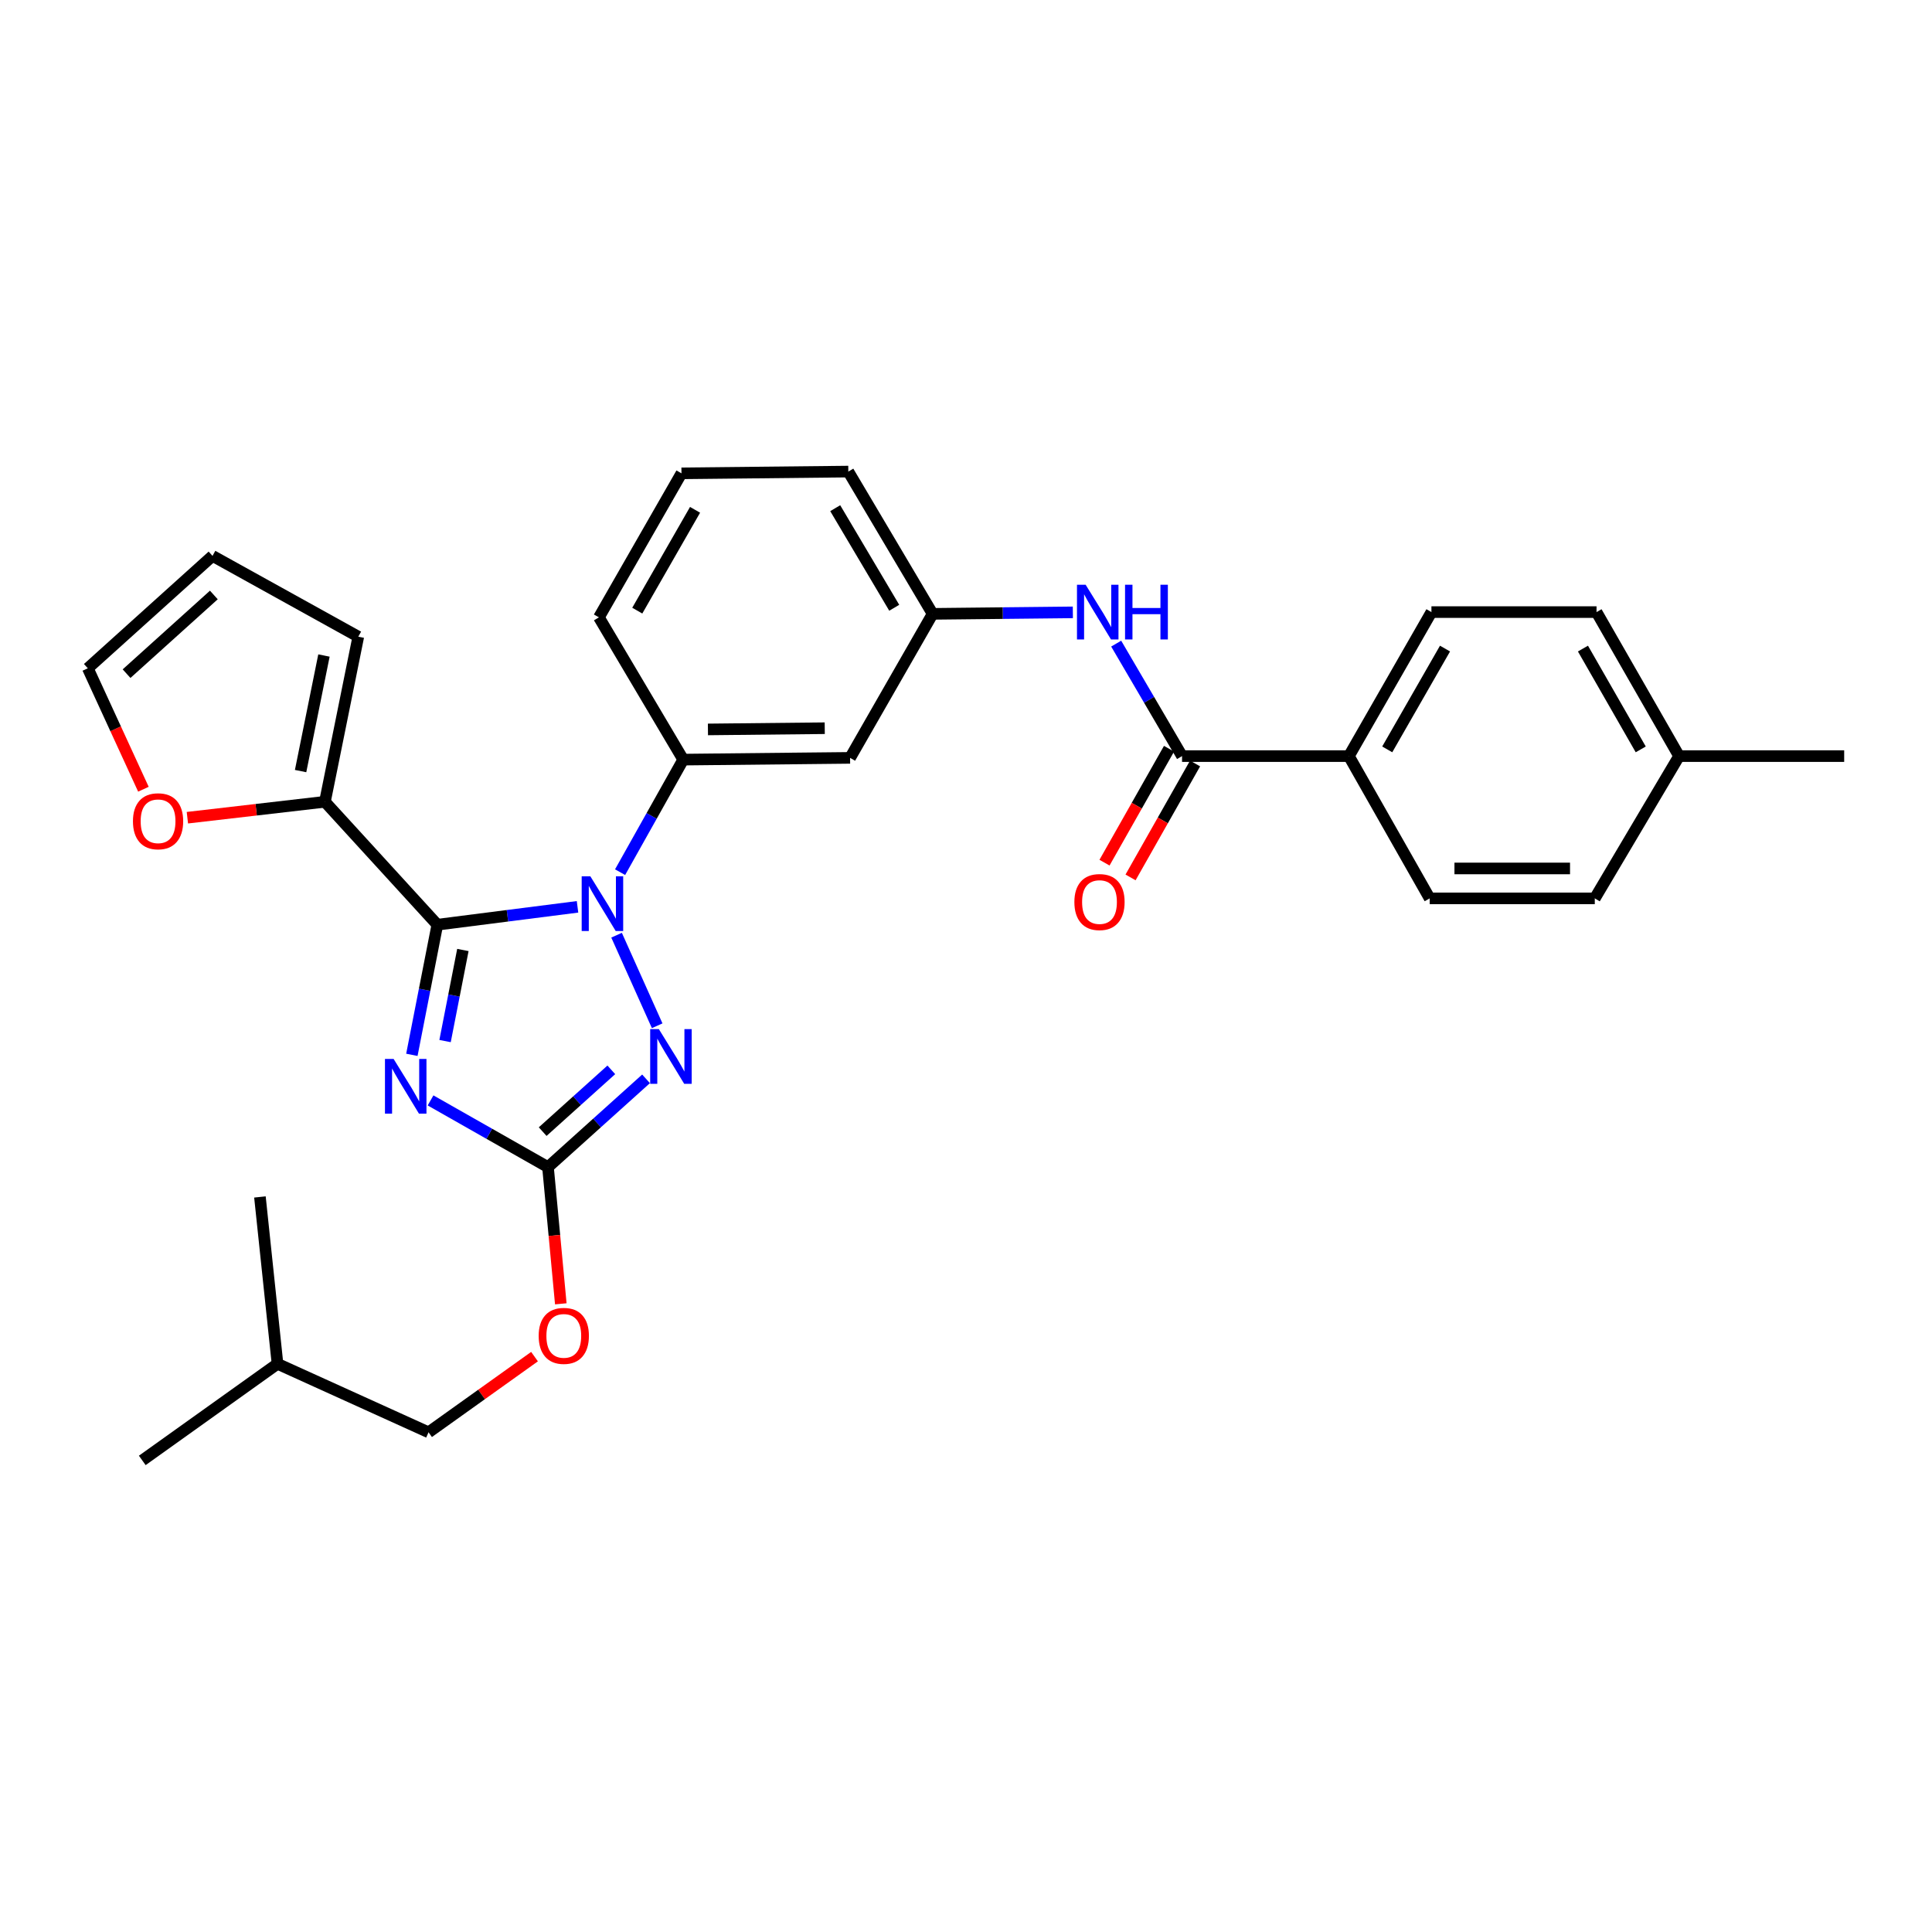 <?xml version='1.0' encoding='iso-8859-1'?>
<svg version='1.1' baseProfile='full'
              xmlns='http://www.w3.org/2000/svg'
                      xmlns:rdkit='http://www.rdkit.org/xml'
                      xmlns:xlink='http://www.w3.org/1999/xlink'
                  xml:space='preserve'
width='1000px' height='1000px' viewBox='0 0 1000 1000'>
<!-- END OF HEADER -->
<rect style='opacity:1.0;fill:#FFFFFF;stroke:none' width='1000' height='1000' x='0' y='0'> </rect>
<path class='bond-0' d='M 698.181,391.361 L 740.908,316.819' style='fill:none;fill-rule:evenodd;stroke:#000000;stroke-width:6px;stroke-linecap:butt;stroke-linejoin:miter;stroke-opacity:1' />
<path class='bond-0' d='M 718.029,387.883 L 747.938,335.703' style='fill:none;fill-rule:evenodd;stroke:#000000;stroke-width:6px;stroke-linecap:butt;stroke-linejoin:miter;stroke-opacity:1' />
<path class='bond-1' d='M 698.181,391.361 L 740.005,465.001' style='fill:none;fill-rule:evenodd;stroke:#000000;stroke-width:6px;stroke-linecap:butt;stroke-linejoin:miter;stroke-opacity:1' />
<path class='bond-2' d='M 698.181,391.361 L 611.823,391.361' style='fill:none;fill-rule:evenodd;stroke:#000000;stroke-width:6px;stroke-linecap:butt;stroke-linejoin:miter;stroke-opacity:1' />
<path class='bond-3' d='M 577.737,333.138 L 594.78,362.25' style='fill:none;fill-rule:evenodd;stroke:#0000FF;stroke-width:6px;stroke-linecap:butt;stroke-linejoin:miter;stroke-opacity:1' />
<path class='bond-3' d='M 594.78,362.25 L 611.823,391.361' style='fill:none;fill-rule:evenodd;stroke:#000000;stroke-width:6px;stroke-linecap:butt;stroke-linejoin:miter;stroke-opacity:1' />
<path class='bond-4' d='M 555.307,316.956 L 519.017,317.344' style='fill:none;fill-rule:evenodd;stroke:#0000FF;stroke-width:6px;stroke-linecap:butt;stroke-linejoin:miter;stroke-opacity:1' />
<path class='bond-4' d='M 519.017,317.344 L 482.728,317.731' style='fill:none;fill-rule:evenodd;stroke:#000000;stroke-width:6px;stroke-linecap:butt;stroke-linejoin:miter;stroke-opacity:1' />
<path class='bond-5' d='M 605.083,387.545 L 588.388,417.029' style='fill:none;fill-rule:evenodd;stroke:#000000;stroke-width:6px;stroke-linecap:butt;stroke-linejoin:miter;stroke-opacity:1' />
<path class='bond-5' d='M 588.388,417.029 L 571.692,446.512' style='fill:none;fill-rule:evenodd;stroke:#FF0000;stroke-width:6px;stroke-linecap:butt;stroke-linejoin:miter;stroke-opacity:1' />
<path class='bond-5' d='M 618.562,395.178 L 601.867,424.661' style='fill:none;fill-rule:evenodd;stroke:#000000;stroke-width:6px;stroke-linecap:butt;stroke-linejoin:miter;stroke-opacity:1' />
<path class='bond-5' d='M 601.867,424.661 L 585.171,454.145' style='fill:none;fill-rule:evenodd;stroke:#FF0000;stroke-width:6px;stroke-linecap:butt;stroke-linejoin:miter;stroke-opacity:1' />
<path class='bond-6' d='M 740.908,316.819 L 826.363,316.819' style='fill:none;fill-rule:evenodd;stroke:#000000;stroke-width:6px;stroke-linecap:butt;stroke-linejoin:miter;stroke-opacity:1' />
<path class='bond-7' d='M 319.138,484.055 L 340.155,530.936' style='fill:none;fill-rule:evenodd;stroke:#0000FF;stroke-width:6px;stroke-linecap:butt;stroke-linejoin:miter;stroke-opacity:1' />
<path class='bond-8' d='M 298.925,469.374 L 262.645,474.003' style='fill:none;fill-rule:evenodd;stroke:#0000FF;stroke-width:6px;stroke-linecap:butt;stroke-linejoin:miter;stroke-opacity:1' />
<path class='bond-8' d='M 262.645,474.003 L 226.364,478.632' style='fill:none;fill-rule:evenodd;stroke:#000000;stroke-width:6px;stroke-linecap:butt;stroke-linejoin:miter;stroke-opacity:1' />
<path class='bond-9' d='M 320.96,451.432 L 337.297,422.304' style='fill:none;fill-rule:evenodd;stroke:#0000FF;stroke-width:6px;stroke-linecap:butt;stroke-linejoin:miter;stroke-opacity:1' />
<path class='bond-9' d='M 337.297,422.304 L 353.634,393.177' style='fill:none;fill-rule:evenodd;stroke:#000000;stroke-width:6px;stroke-linecap:butt;stroke-linejoin:miter;stroke-opacity:1' />
<path class='bond-10' d='M 334.394,558.408 L 309.014,581.252' style='fill:none;fill-rule:evenodd;stroke:#0000FF;stroke-width:6px;stroke-linecap:butt;stroke-linejoin:miter;stroke-opacity:1' />
<path class='bond-10' d='M 309.014,581.252 L 283.635,604.095' style='fill:none;fill-rule:evenodd;stroke:#000000;stroke-width:6px;stroke-linecap:butt;stroke-linejoin:miter;stroke-opacity:1' />
<path class='bond-10' d='M 316.417,553.748 L 298.652,569.738' style='fill:none;fill-rule:evenodd;stroke:#0000FF;stroke-width:6px;stroke-linecap:butt;stroke-linejoin:miter;stroke-opacity:1' />
<path class='bond-10' d='M 298.652,569.738 L 280.886,585.728' style='fill:none;fill-rule:evenodd;stroke:#000000;stroke-width:6px;stroke-linecap:butt;stroke-linejoin:miter;stroke-opacity:1' />
<path class='bond-11' d='M 283.635,604.095 L 253.244,586.834' style='fill:none;fill-rule:evenodd;stroke:#000000;stroke-width:6px;stroke-linecap:butt;stroke-linejoin:miter;stroke-opacity:1' />
<path class='bond-11' d='M 253.244,586.834 L 222.853,569.573' style='fill:none;fill-rule:evenodd;stroke:#0000FF;stroke-width:6px;stroke-linecap:butt;stroke-linejoin:miter;stroke-opacity:1' />
<path class='bond-12' d='M 283.635,604.095 L 286.953,639.474' style='fill:none;fill-rule:evenodd;stroke:#000000;stroke-width:6px;stroke-linecap:butt;stroke-linejoin:miter;stroke-opacity:1' />
<path class='bond-12' d='M 286.953,639.474 L 290.271,674.854' style='fill:none;fill-rule:evenodd;stroke:#FF0000;stroke-width:6px;stroke-linecap:butt;stroke-linejoin:miter;stroke-opacity:1' />
<path class='bond-13' d='M 213.184,545.98 L 219.774,512.306' style='fill:none;fill-rule:evenodd;stroke:#0000FF;stroke-width:6px;stroke-linecap:butt;stroke-linejoin:miter;stroke-opacity:1' />
<path class='bond-13' d='M 219.774,512.306 L 226.364,478.632' style='fill:none;fill-rule:evenodd;stroke:#000000;stroke-width:6px;stroke-linecap:butt;stroke-linejoin:miter;stroke-opacity:1' />
<path class='bond-13' d='M 230.363,538.853 L 234.976,515.281' style='fill:none;fill-rule:evenodd;stroke:#0000FF;stroke-width:6px;stroke-linecap:butt;stroke-linejoin:miter;stroke-opacity:1' />
<path class='bond-13' d='M 234.976,515.281 L 239.589,491.709' style='fill:none;fill-rule:evenodd;stroke:#000000;stroke-width:6px;stroke-linecap:butt;stroke-linejoin:miter;stroke-opacity:1' />
<path class='bond-14' d='M 226.364,478.632 L 168.181,415.001' style='fill:none;fill-rule:evenodd;stroke:#000000;stroke-width:6px;stroke-linecap:butt;stroke-linejoin:miter;stroke-opacity:1' />
<path class='bond-15' d='M 352.73,244.995 L 310.003,319.547' style='fill:none;fill-rule:evenodd;stroke:#000000;stroke-width:6px;stroke-linecap:butt;stroke-linejoin:miter;stroke-opacity:1' />
<path class='bond-15' d='M 359.761,263.881 L 329.852,316.067' style='fill:none;fill-rule:evenodd;stroke:#000000;stroke-width:6px;stroke-linecap:butt;stroke-linejoin:miter;stroke-opacity:1' />
<path class='bond-16' d='M 352.73,244.995 L 439.089,244.092' style='fill:none;fill-rule:evenodd;stroke:#000000;stroke-width:6px;stroke-linecap:butt;stroke-linejoin:miter;stroke-opacity:1' />
<path class='bond-17' d='M 276.669,702.187 L 249.244,721.776' style='fill:none;fill-rule:evenodd;stroke:#FF0000;stroke-width:6px;stroke-linecap:butt;stroke-linejoin:miter;stroke-opacity:1' />
<path class='bond-17' d='M 249.244,721.776 L 221.82,741.365' style='fill:none;fill-rule:evenodd;stroke:#000000;stroke-width:6px;stroke-linecap:butt;stroke-linejoin:miter;stroke-opacity:1' />
<path class='bond-18' d='M 310.003,319.547 L 353.634,393.177' style='fill:none;fill-rule:evenodd;stroke:#000000;stroke-width:6px;stroke-linecap:butt;stroke-linejoin:miter;stroke-opacity:1' />
<path class='bond-19' d='M 439.089,244.092 L 482.728,317.731' style='fill:none;fill-rule:evenodd;stroke:#000000;stroke-width:6px;stroke-linecap:butt;stroke-linejoin:miter;stroke-opacity:1' />
<path class='bond-19' d='M 432.309,263.035 L 462.856,314.582' style='fill:none;fill-rule:evenodd;stroke:#000000;stroke-width:6px;stroke-linecap:butt;stroke-linejoin:miter;stroke-opacity:1' />
<path class='bond-20' d='M 73.638,755.908 L 143.637,705.909' style='fill:none;fill-rule:evenodd;stroke:#000000;stroke-width:6px;stroke-linecap:butt;stroke-linejoin:miter;stroke-opacity:1' />
<path class='bond-21' d='M 143.637,705.909 L 221.82,741.365' style='fill:none;fill-rule:evenodd;stroke:#000000;stroke-width:6px;stroke-linecap:butt;stroke-linejoin:miter;stroke-opacity:1' />
<path class='bond-22' d='M 143.637,705.909 L 134.541,619.542' style='fill:none;fill-rule:evenodd;stroke:#000000;stroke-width:6px;stroke-linecap:butt;stroke-linejoin:miter;stroke-opacity:1' />
<path class='bond-23' d='M 168.181,415.001 L 132.584,419.123' style='fill:none;fill-rule:evenodd;stroke:#000000;stroke-width:6px;stroke-linecap:butt;stroke-linejoin:miter;stroke-opacity:1' />
<path class='bond-23' d='M 132.584,419.123 L 96.987,423.244' style='fill:none;fill-rule:evenodd;stroke:#FF0000;stroke-width:6px;stroke-linecap:butt;stroke-linejoin:miter;stroke-opacity:1' />
<path class='bond-24' d='M 168.181,415.001 L 185.452,329.547' style='fill:none;fill-rule:evenodd;stroke:#000000;stroke-width:6px;stroke-linecap:butt;stroke-linejoin:miter;stroke-opacity:1' />
<path class='bond-24' d='M 155.588,399.114 L 167.678,339.296' style='fill:none;fill-rule:evenodd;stroke:#000000;stroke-width:6px;stroke-linecap:butt;stroke-linejoin:miter;stroke-opacity:1' />
<path class='bond-25' d='M 74.231,408.505 L 59.843,377.205' style='fill:none;fill-rule:evenodd;stroke:#FF0000;stroke-width:6px;stroke-linecap:butt;stroke-linejoin:miter;stroke-opacity:1' />
<path class='bond-25' d='M 59.843,377.205 L 45.455,345.906' style='fill:none;fill-rule:evenodd;stroke:#000000;stroke-width:6px;stroke-linecap:butt;stroke-linejoin:miter;stroke-opacity:1' />
<path class='bond-26' d='M 185.452,329.547 L 109.997,287.723' style='fill:none;fill-rule:evenodd;stroke:#000000;stroke-width:6px;stroke-linecap:butt;stroke-linejoin:miter;stroke-opacity:1' />
<path class='bond-27' d='M 45.455,345.906 L 109.997,287.723' style='fill:none;fill-rule:evenodd;stroke:#000000;stroke-width:6px;stroke-linecap:butt;stroke-linejoin:miter;stroke-opacity:1' />
<path class='bond-27' d='M 65.508,348.684 L 110.688,307.956' style='fill:none;fill-rule:evenodd;stroke:#000000;stroke-width:6px;stroke-linecap:butt;stroke-linejoin:miter;stroke-opacity:1' />
<path class='bond-28' d='M 440.001,392.274 L 482.728,317.731' style='fill:none;fill-rule:evenodd;stroke:#000000;stroke-width:6px;stroke-linecap:butt;stroke-linejoin:miter;stroke-opacity:1' />
<path class='bond-29' d='M 440.001,392.274 L 353.634,393.177' style='fill:none;fill-rule:evenodd;stroke:#000000;stroke-width:6px;stroke-linecap:butt;stroke-linejoin:miter;stroke-opacity:1' />
<path class='bond-29' d='M 426.884,376.92 L 366.427,377.552' style='fill:none;fill-rule:evenodd;stroke:#000000;stroke-width:6px;stroke-linecap:butt;stroke-linejoin:miter;stroke-opacity:1' />
<path class='bond-30' d='M 740.005,465.001 L 825.46,465.001' style='fill:none;fill-rule:evenodd;stroke:#000000;stroke-width:6px;stroke-linecap:butt;stroke-linejoin:miter;stroke-opacity:1' />
<path class='bond-30' d='M 752.823,449.51 L 812.641,449.51' style='fill:none;fill-rule:evenodd;stroke:#000000;stroke-width:6px;stroke-linecap:butt;stroke-linejoin:miter;stroke-opacity:1' />
<path class='bond-31' d='M 825.46,465.001 L 869.091,391.361' style='fill:none;fill-rule:evenodd;stroke:#000000;stroke-width:6px;stroke-linecap:butt;stroke-linejoin:miter;stroke-opacity:1' />
<path class='bond-32' d='M 826.363,316.819 L 869.091,391.361' style='fill:none;fill-rule:evenodd;stroke:#000000;stroke-width:6px;stroke-linecap:butt;stroke-linejoin:miter;stroke-opacity:1' />
<path class='bond-32' d='M 819.333,335.703 L 849.242,387.883' style='fill:none;fill-rule:evenodd;stroke:#000000;stroke-width:6px;stroke-linecap:butt;stroke-linejoin:miter;stroke-opacity:1' />
<path class='bond-33' d='M 869.091,391.361 L 954.545,391.361' style='fill:none;fill-rule:evenodd;stroke:#000000;stroke-width:6px;stroke-linecap:butt;stroke-linejoin:miter;stroke-opacity:1' />
<path  class='atom-1' d='M 561.923 302.659
L 571.203 317.659
Q 572.123 319.139, 573.603 321.819
Q 575.083 324.499, 575.163 324.659
L 575.163 302.659
L 578.923 302.659
L 578.923 330.979
L 575.043 330.979
L 565.083 314.579
Q 563.923 312.659, 562.683 310.459
Q 561.483 308.259, 561.123 307.579
L 561.123 330.979
L 557.443 330.979
L 557.443 302.659
L 561.923 302.659
' fill='#0000FF'/>
<path  class='atom-1' d='M 582.323 302.659
L 586.163 302.659
L 586.163 314.699
L 600.643 314.699
L 600.643 302.659
L 604.483 302.659
L 604.483 330.979
L 600.643 330.979
L 600.643 317.899
L 586.163 317.899
L 586.163 330.979
L 582.323 330.979
L 582.323 302.659
' fill='#0000FF'/>
<path  class='atom-3' d='M 556.095 466.896
Q 556.095 460.096, 559.455 456.296
Q 562.815 452.496, 569.095 452.496
Q 575.375 452.496, 578.735 456.296
Q 582.095 460.096, 582.095 466.896
Q 582.095 473.776, 578.695 477.696
Q 575.295 481.576, 569.095 481.576
Q 562.855 481.576, 559.455 477.696
Q 556.095 473.816, 556.095 466.896
M 569.095 478.376
Q 573.415 478.376, 575.735 475.496
Q 578.095 472.576, 578.095 466.896
Q 578.095 461.336, 575.735 458.536
Q 573.415 455.696, 569.095 455.696
Q 564.775 455.696, 562.415 458.496
Q 560.095 461.296, 560.095 466.896
Q 560.095 472.616, 562.415 475.496
Q 564.775 478.376, 569.095 478.376
' fill='#FF0000'/>
<path  class='atom-5' d='M 305.559 453.569
L 314.839 468.569
Q 315.759 470.049, 317.239 472.729
Q 318.719 475.409, 318.799 475.569
L 318.799 453.569
L 322.559 453.569
L 322.559 481.889
L 318.679 481.889
L 308.719 465.489
Q 307.559 463.569, 306.319 461.369
Q 305.119 459.169, 304.759 458.489
L 304.759 481.889
L 301.079 481.889
L 301.079 453.569
L 305.559 453.569
' fill='#0000FF'/>
<path  class='atom-6' d='M 341.014 532.655
L 350.294 547.655
Q 351.214 549.135, 352.694 551.815
Q 354.174 554.495, 354.254 554.655
L 354.254 532.655
L 358.014 532.655
L 358.014 560.975
L 354.134 560.975
L 344.174 544.575
Q 343.014 542.655, 341.774 540.455
Q 340.574 538.255, 340.214 537.575
L 340.214 560.975
L 336.534 560.975
L 336.534 532.655
L 341.014 532.655
' fill='#0000FF'/>
<path  class='atom-8' d='M 203.736 548.111
L 213.016 563.111
Q 213.936 564.591, 215.416 567.271
Q 216.896 569.951, 216.976 570.111
L 216.976 548.111
L 220.736 548.111
L 220.736 576.431
L 216.856 576.431
L 206.896 560.031
Q 205.736 558.111, 204.496 555.911
Q 203.296 553.711, 202.936 553.031
L 202.936 576.431
L 199.256 576.431
L 199.256 548.111
L 203.736 548.111
' fill='#0000FF'/>
<path  class='atom-11' d='M 278.819 691.445
Q 278.819 684.645, 282.179 680.845
Q 285.539 677.045, 291.819 677.045
Q 298.099 677.045, 301.459 680.845
Q 304.819 684.645, 304.819 691.445
Q 304.819 698.325, 301.419 702.245
Q 298.019 706.125, 291.819 706.125
Q 285.579 706.125, 282.179 702.245
Q 278.819 698.365, 278.819 691.445
M 291.819 702.925
Q 296.139 702.925, 298.459 700.045
Q 300.819 697.125, 300.819 691.445
Q 300.819 685.885, 298.459 683.085
Q 296.139 680.245, 291.819 680.245
Q 287.499 680.245, 285.139 683.045
Q 282.819 685.845, 282.819 691.445
Q 282.819 697.165, 285.139 700.045
Q 287.499 702.925, 291.819 702.925
' fill='#FF0000'/>
<path  class='atom-17' d='M 68.814 425.081
Q 68.814 418.281, 72.174 414.481
Q 75.534 410.681, 81.814 410.681
Q 88.094 410.681, 91.454 414.481
Q 94.814 418.281, 94.814 425.081
Q 94.814 431.961, 91.414 435.881
Q 88.014 439.761, 81.814 439.761
Q 75.574 439.761, 72.174 435.881
Q 68.814 432.001, 68.814 425.081
M 81.814 436.561
Q 86.134 436.561, 88.454 433.681
Q 90.814 430.761, 90.814 425.081
Q 90.814 419.521, 88.454 416.721
Q 86.134 413.881, 81.814 413.881
Q 77.494 413.881, 75.134 416.681
Q 72.814 419.481, 72.814 425.081
Q 72.814 430.801, 75.134 433.681
Q 77.494 436.561, 81.814 436.561
' fill='#FF0000'/>
</svg>
